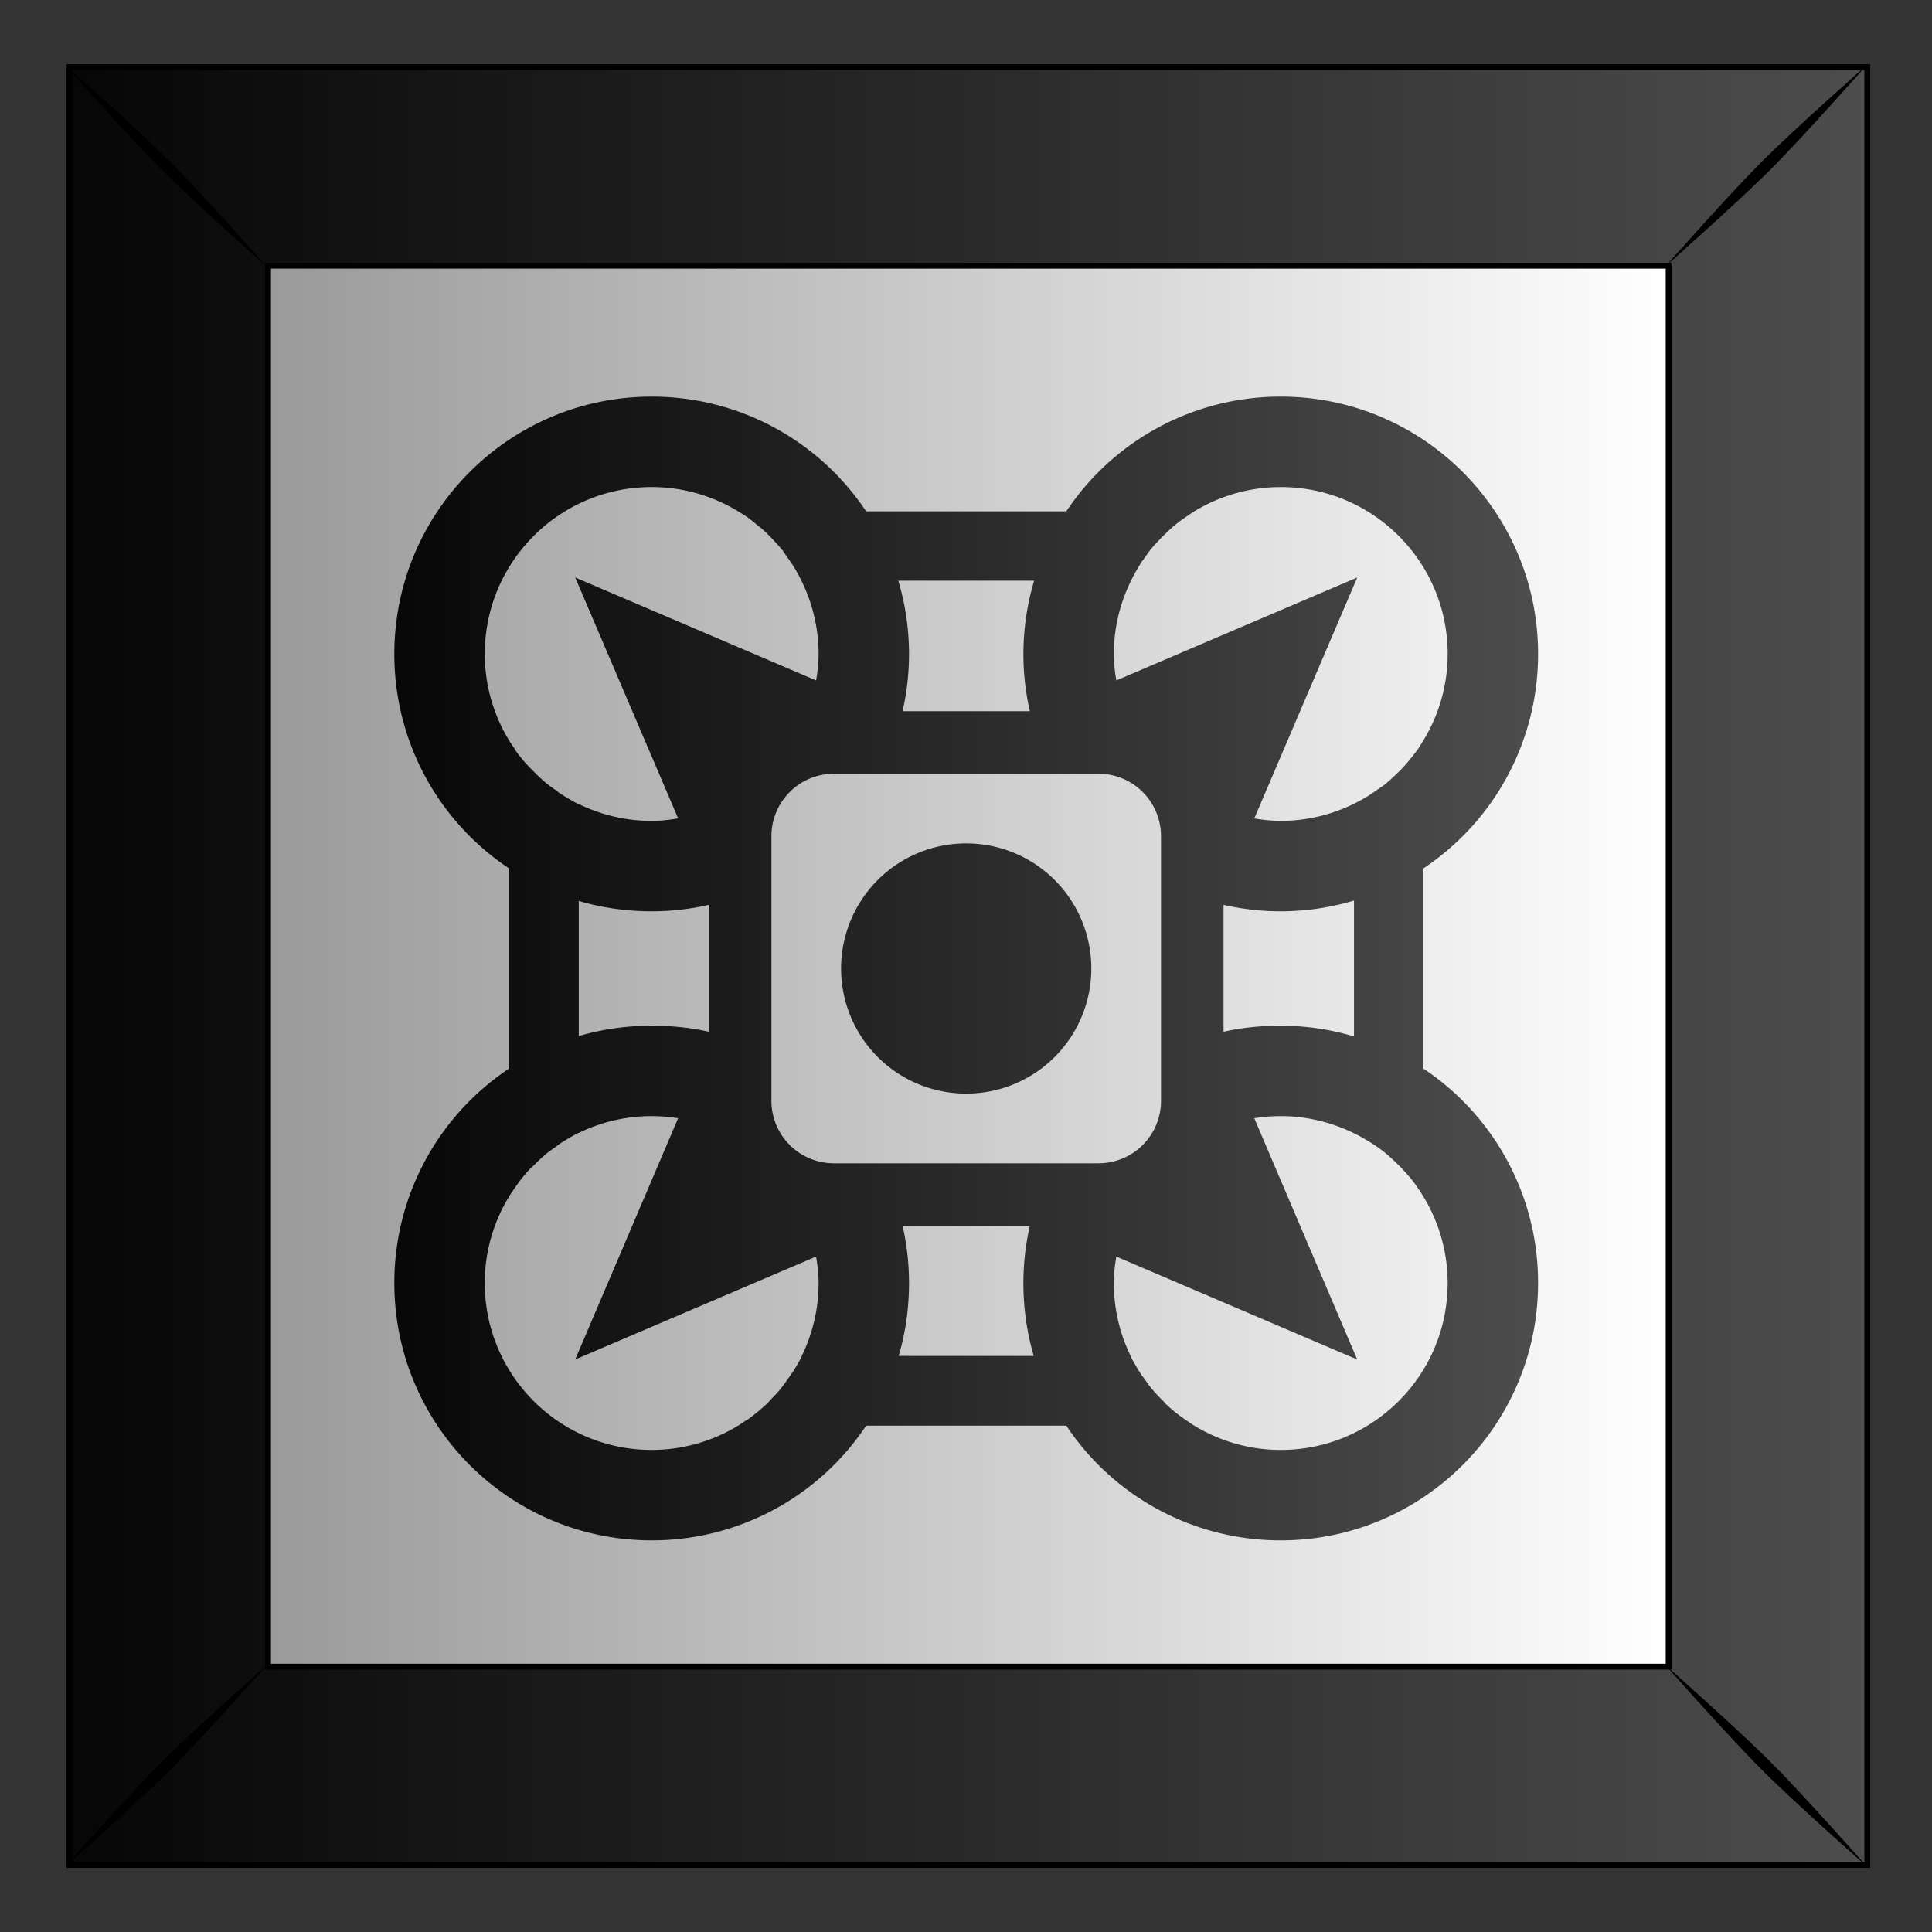 <svg xmlns="http://www.w3.org/2000/svg" xmlns:xlink="http://www.w3.org/1999/xlink" viewBox="0 0 300 300"><rect x="0" y="0" width="300" height="300" fill="#333333" stroke="none"/><defs><linearGradient id="a"><stop offset="0"/><stop stop-color="#4d4d4d" offset="1"/></linearGradient><linearGradient id="b" y2="102.69" gradientUnits="userSpaceOnUse" x2="331.26" gradientTransform="translate(315.32 -.264)" y1="102.69" x1="454.85"><stop stop-color="#fff" offset="0"/><stop stop-color="#999" offset="1"/></linearGradient><linearGradient id="c" y2="53.345" xlink:href="#a" gradientUnits="userSpaceOnUse" x2="472.53" gradientTransform="translate(315.32 -.264)" y1="53.345" x1="301.03"/><linearGradient id="d" y2="855.35" xlink:href="#a" gradientUnits="userSpaceOnUse" x2="121.31" gradientTransform="translate(-.003 -.008)" y1="855.35" x1="10.938"/></defs><path fill="url(#b)" d="M630.41-25.509h157.18v157.18H630.41z" transform="translate(-1108.825 55.73) scale(1.776)"/><path d="M630.41-25.512v157.19H787.6v-157.19H630.41zM647.772-8.15h122.46v122.49h-122.46V-8.15z" stroke="#000" stroke-width=".513" fill="url(#c)" transform="translate(-1108.825 55.73) scale(1.776)"/><path d="M10.148 10.128s9.714 11.004 14.948 16.237 16.277 14.988 16.277 14.988-9.755-11.044-14.988-16.277-16.237-14.948-16.237-14.948zm14.948 263.467c-5.234 5.233-14.948 16.236-14.948 16.236s11.004-9.714 16.237-14.947c5.233-5.234 14.988-16.278 14.988-16.278s-11.044 9.755-16.277 14.989zM273.612 25.06c-5.233 5.233-14.987 16.277-14.987 16.277s11.044-9.754 16.277-14.988c5.233-5.233 14.948-16.237 14.948-16.237s-11.004 9.715-16.237 14.948zm-14.987 233.514s9.754 11.044 14.987 16.277c5.234 5.233 16.237 14.948 16.237 14.948s-9.714-11.004-14.947-16.237c-5.234-5.234-16.278-14.988-16.278-14.988z"/><path d="M43.7 778.67c-12.426 0-22.5 10.073-22.5 22.5a22.48 22.48 0 0010.031 18.75v17.5A22.48 22.48 0 0021.2 856.17c0 12.426 10.074 22.5 22.5 22.5a22.48 22.48 0 0018.75-10.031h17.5A22.48 22.48 0 0098.7 878.67c12.426 0 22.5-10.074 22.5-22.5a22.48 22.48 0 00-10.031-18.75v-17.5a22.48 22.48 0 0010.031-18.75c0-12.427-10.074-22.5-22.5-22.5a22.48 22.48 0 00-18.75 10.031h-17.5A22.48 22.48 0 0043.7 778.67zm0 7.906c2.77 0 5.356.785 7.563 2.125.297.181.592.362.875.563.139.098.27.209.406.312.14.107.27.232.406.344.006.005.025-.005.031 0 .527.435 1.009.902 1.47 1.406.114.126.232.245.343.375.114.135.234.268.344.406.125.158.225.337.343.5.287.396.566.794.813 1.22.175.3.346.622.5.937a14.54 14.54 0 011.5 6.406c0 .791-.092 1.556-.219 2.312l-21.062-9 9 21.062c-.756.127-1.52.22-2.312.22-2.285 0-4.45-.534-6.375-1.47-.03-.014-.065-.017-.094-.03-.287-.142-.569-.31-.844-.47a14.27 14.27 0 01-.844-.53c-.012-.009-.019-.024-.03-.032-.057-.038-.102-.086-.157-.125-.317-.222-.64-.442-.938-.688l-.03-.03a14.521 14.521 0 01-.782-.72c-.097-.092-.188-.185-.281-.28-.3-.307-.603-.606-.875-.938-.226-.274-.45-.554-.657-.844-.048-.069-.077-.149-.125-.219-.148-.217-.3-.43-.437-.656a14.518 14.518 0 01-2.125-7.563c0-8.06 6.533-14.594 14.594-14.594zm55 0c8.06 0 14.594 6.533 14.594 14.594 0 2.771-.784 5.356-2.125 7.563-.18.297-.362.592-.563.875-.098.139-.209.27-.312.406-.528.69-1.11 1.322-1.75 1.906-.126.115-.245.233-.375.344-.135.114-.268.234-.406.344-.158.125-.337.225-.5.343-.396.287-.794.566-1.22.813-.3.175-.622.346-.937.5a14.54 14.54 0 01-6.406 1.5 13.89 13.89 0 01-2.312-.219l9-21.062-21.062 9a13.886 13.886 0 01-.219-2.312c0-2.3.553-4.472 1.5-6.407.154-.314.325-.636.5-.937.16-.276.323-.549.5-.813.016-.024.046-.038.063-.062.24-.354.48-.701.75-1.031.06-.075.124-.146.187-.219.148-.174.312-.333.469-.5.192-.205.39-.4.594-.594.244-.232.489-.472.75-.687.142-.118.29-.232.437-.344.202-.154.415-.294.625-.438.217-.148.43-.3.656-.437a14.518 14.518 0 017.563-2.125zm-33.438 8.188h11.875a22.46 22.46 0 00-.375 11.406H65.637c.365-1.608.563-3.281.563-5a22.46 22.46 0 00-.938-6.406zm-5.625 16.875h23.125a5.465 5.465 0 015.469 5.468v23.125a5.465 5.465 0 01-5.469 5.47H59.637a5.465 5.465 0 01-5.469-5.47v-23.125a5.465 5.465 0 015.469-5.468zm11.562 6.093a10.933 10.933 0 00-10.938 10.938 10.933 10.933 0 0010.938 10.938 10.933 10.933 0 0010.938-10.938 10.933 10.933 0 00-10.938-10.938zm33.906 5v11.875a22.463 22.463 0 00-6.406-.937c-1.719 0-3.392.166-5 .531v-11.094c1.608.365 3.281.563 5 .563a22.46 22.46 0 006.406-.938zm-67.781.032c2.022.596 4.16.906 6.375.906 1.719 0 3.392-.198 5-.563v11.094c-1.608-.365-3.281-.53-5-.53-2.215 0-4.353.31-6.375.905v-11.812zm6.375 18.812c.79 0 1.556.067 2.312.187l-9 21.094 21.062-9c.127.756.22 1.521.22 2.313 0 2.284-.534 4.45-1.47 6.375-.014.029-.016.064-.03.093-.142.287-.31.57-.47.844-.209.362-.448.69-.687 1.031-.222.318-.442.64-.688.938-.15.182-.309.357-.468.531-.09.098-.19.186-.282.281-.148.155-.281.322-.437.47-.252.24-.512.465-.781.687-.27.22-.56.454-.844.656-.068.048-.15.078-.219.125-.218.15-.43.3-.656.437a14.518 14.518 0 01-7.563 2.125c-8.06 0-14.594-6.533-14.594-14.594 0-2.77.785-5.355 2.125-7.562.137-.226.29-.439.438-.656.245-.358.507-.73.781-1.063.222-.269.447-.529.688-.781.056-.06.13-.098.187-.156.094-.095.185-.189.281-.282.256-.246.51-.491.782-.718.011-.01.02-.022.03-.032.299-.245.621-.465.938-.687.055-.038.102-.088.157-.125.012-.008.019-.023.03-.031.277-.186.556-.364.845-.532.275-.159.557-.327.843-.468.03-.015.065-.017.094-.031a14.556 14.556 0 016.375-1.47zm55 0c2.3 0 4.472.553 6.406 1.5.315.154.637.325.938.5.602.35 1.176.727 1.718 1.156.064.05.125.105.188.156.205.168.398.353.594.531.043.04.082.084.125.125a14.53 14.53 0 011.937 2.188c.048.068.078.15.125.219.017.024.047.04.063.062.13.194.253.393.375.594a14.518 14.518 0 012.125 7.562c0 8.06-6.533 14.594-14.594 14.594-2.771 0-5.356-.784-7.563-2.125-.225-.136-.439-.288-.656-.437a15.234 15.234 0 01-1.063-.781c-.269-.222-.528-.447-.78-.688-.06-.056-.099-.13-.157-.187-.095-.094-.189-.185-.281-.282a14.438 14.438 0 01-.719-.78c-.01-.012-.022-.021-.031-.032-.246-.298-.466-.62-.688-.938-.038-.054-.087-.1-.125-.156-.008-.012-.023-.02-.031-.031a14.636 14.636 0 01-.531-.844c-.16-.275-.327-.557-.469-.844-.014-.028-.017-.064-.031-.093a14.558 14.558 0 01-1.47-6.375c0-.792.093-1.556.22-2.313l21.062 9-9-21.094c.756-.12 1.522-.187 2.312-.187zm-33.062 9.593h11.125a22.57 22.57 0 00-.563 5c0 2.215.31 4.354.907 6.375H65.294c.596-2.021.906-4.16.906-6.375a22.57 22.57 0 00-.563-5z" fill="url(#d)" transform="translate(23.582 -1321.33) scale(1.776)"/></svg>
